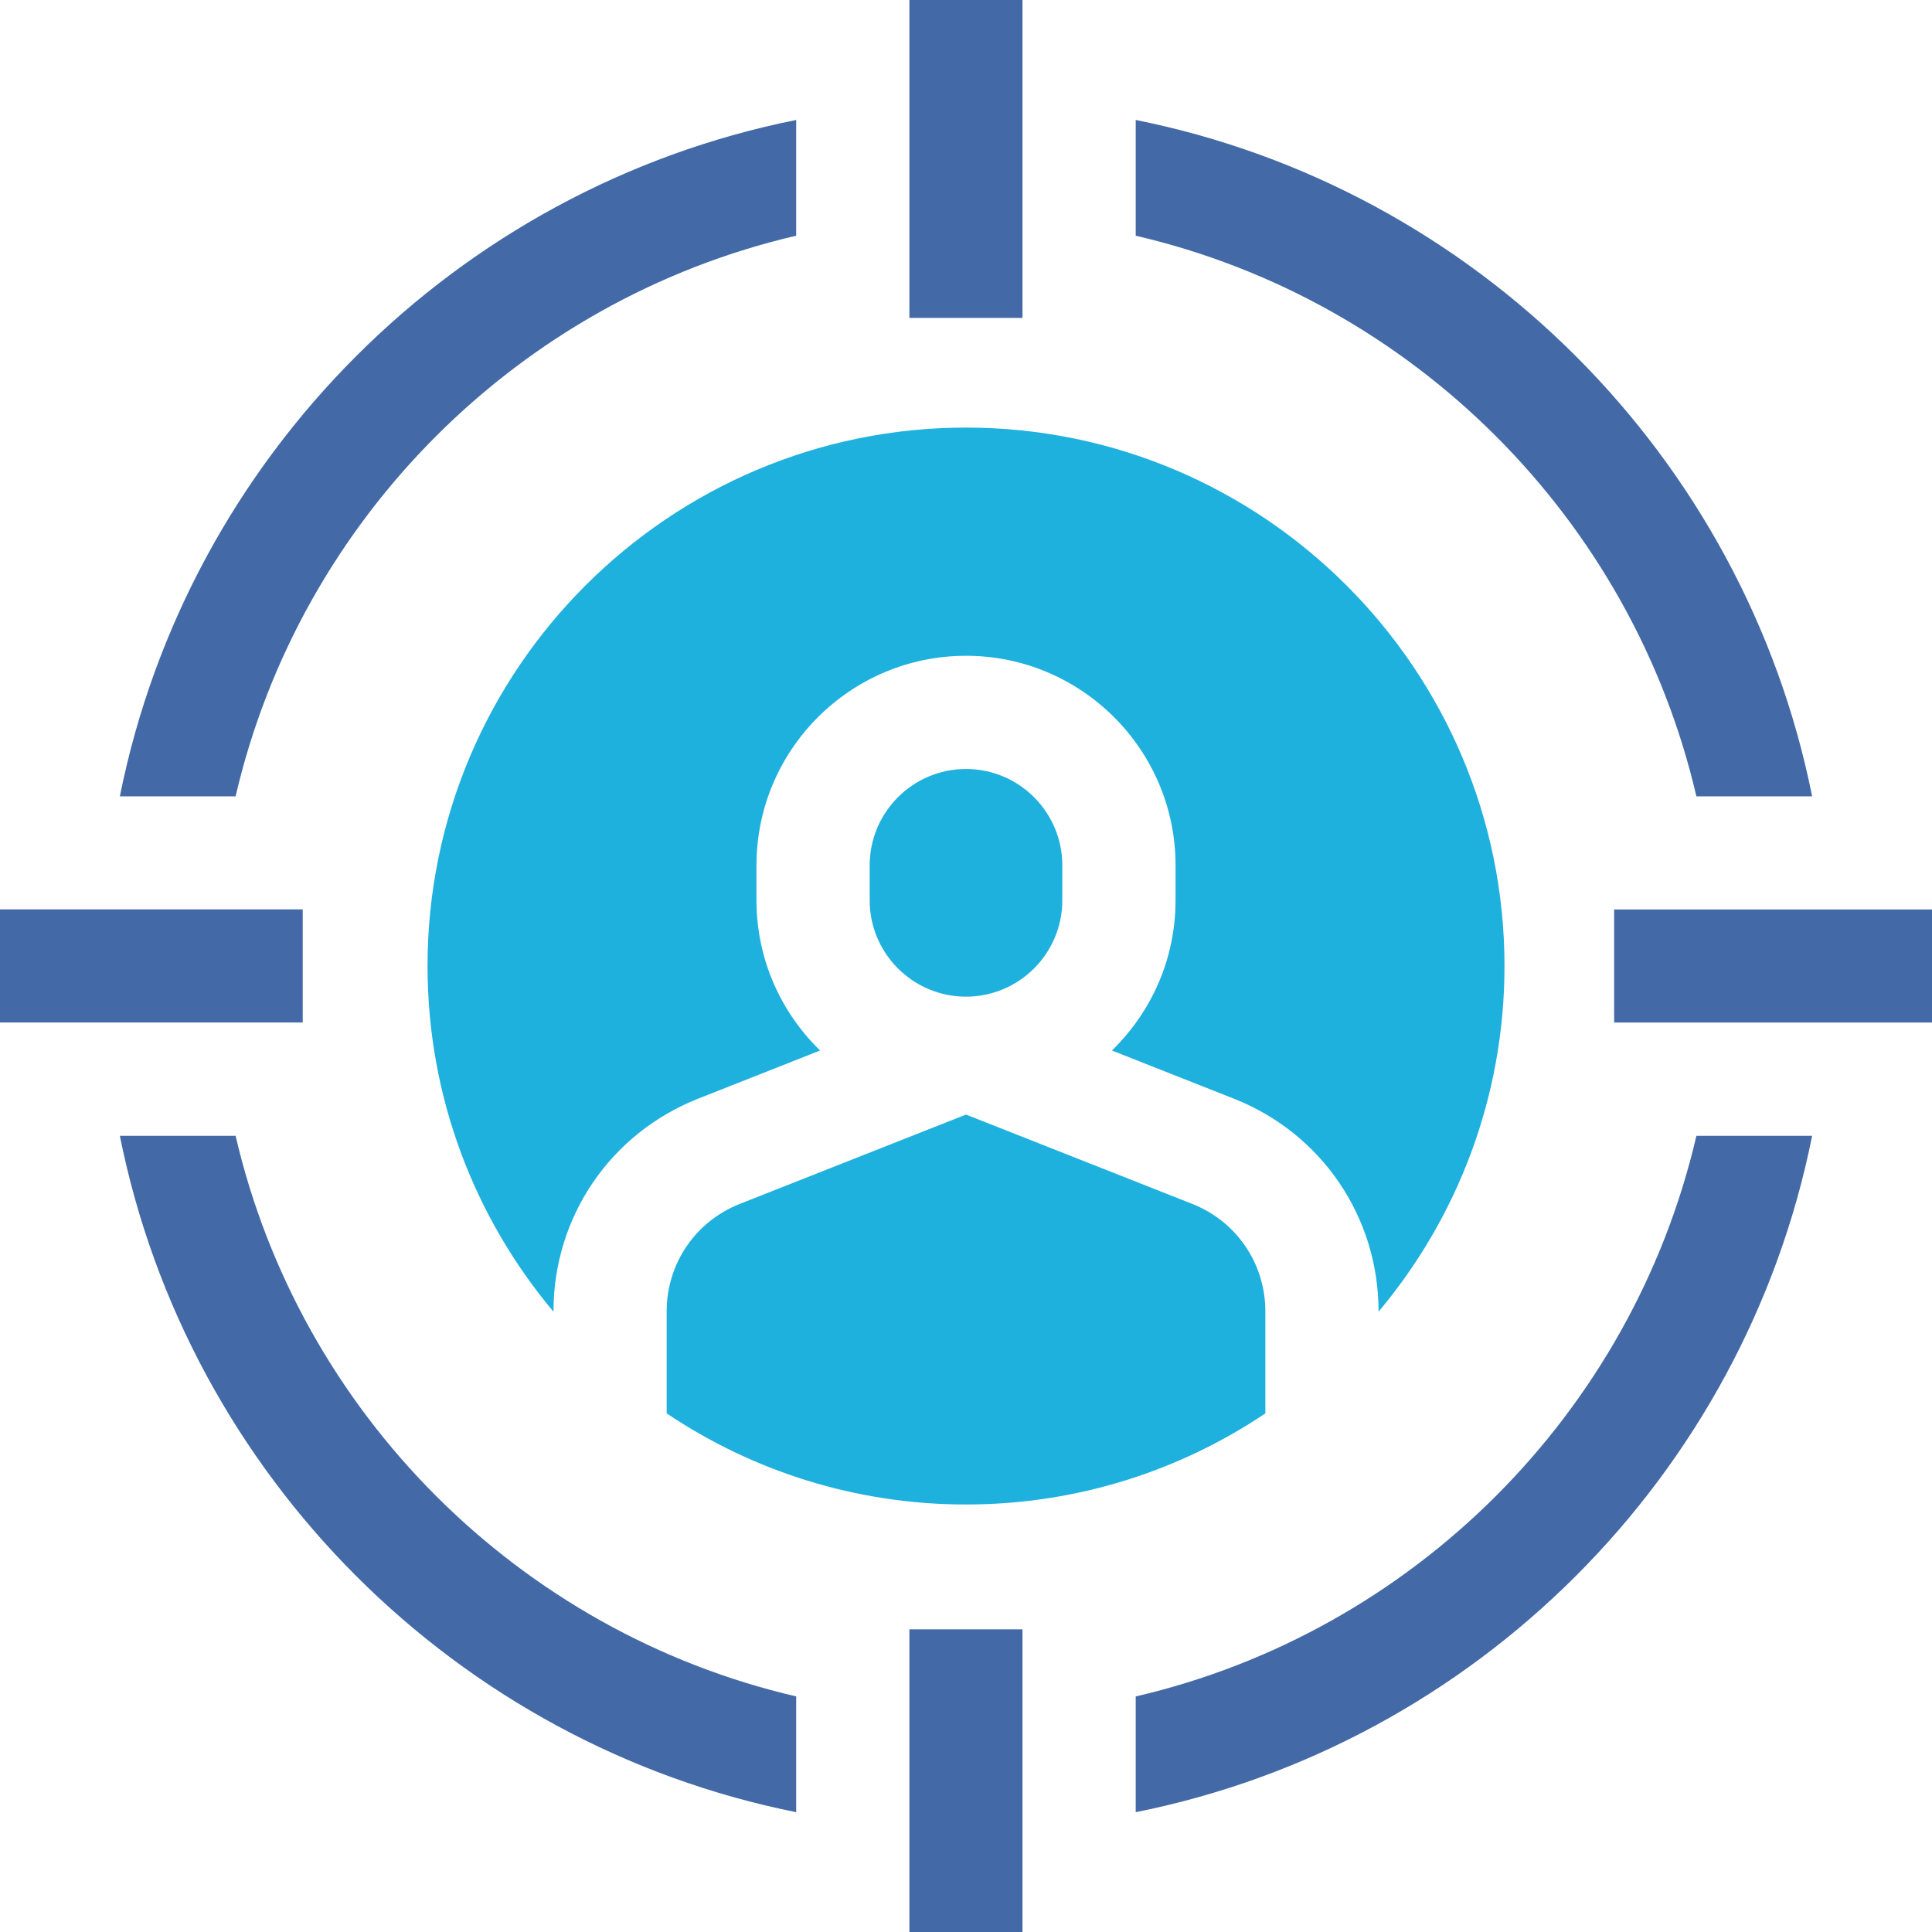 <svg width="76" height="76" viewBox="0 0 76 76" fill="none" xmlns="http://www.w3.org/2000/svg">
<path d="M46.899 47.358L38 43.844L29.102 47.358C27.354 48.049 26.225 49.709 26.225 51.588V55.599C29.594 57.861 33.646 59.183 38 59.183C42.355 59.183 46.406 57.861 49.776 55.599V51.588C49.776 49.709 48.647 48.049 46.899 47.358Z" fill="#1FB1DE"/>
<path d="M38 39.206C40.09 39.206 41.789 37.506 41.789 35.417V34.039C41.789 31.95 40.09 30.25 38 30.25C35.911 30.25 34.211 31.95 34.211 34.039V35.417C34.211 37.506 35.911 39.206 38 39.206Z" fill="#1FB1DE"/>
<path d="M38.001 16.82C26.321 16.82 16.818 26.323 16.818 38.002C16.818 43.174 18.682 47.917 21.772 51.599V51.59C21.772 47.87 24.007 44.585 27.466 43.218L32.261 41.324C30.719 39.826 29.758 37.732 29.758 35.416V34.039C29.758 29.494 33.456 25.797 38.001 25.797C42.545 25.797 46.243 29.494 46.243 34.039V35.416C46.243 37.732 45.282 39.826 43.739 41.324L48.535 43.218C51.994 44.585 54.229 47.87 54.229 51.59V51.599C57.319 47.917 59.183 43.174 59.183 38.002C59.183 26.323 49.68 16.82 38.001 16.82Z" fill="#1FB1DE"/>
<path d="M66.732 31.327H71.285C68.607 17.954 58.049 7.396 44.676 4.719V9.272C55.588 11.807 64.197 20.414 66.732 31.327Z" fill="#436AA6"/>
<path d="M9.268 44.68H4.715C7.393 58.051 17.949 68.608 31.32 71.287V66.733C20.409 64.197 11.803 55.591 9.268 44.68Z" fill="#436AA6"/>
<path d="M31.32 9.272V4.719C17.949 7.398 7.393 17.954 4.715 31.326H9.268C11.803 20.415 20.409 11.808 31.32 9.272Z" fill="#436AA6"/>
<path d="M35.773 0H40.222V12.505H35.773V0Z" fill="#436AA6"/>
<path d="M35.773 64.094H40.222V76.002H35.773V64.094Z" fill="#436AA6"/>
<path d="M0 35.773H11.908V40.222H0V35.773Z" fill="#436AA6"/>
<path d="M44.676 66.734V71.287C58.049 68.61 68.607 58.052 71.285 44.68H66.732C64.197 55.592 55.588 64.2 44.676 66.734Z" fill="#436AA6"/>
<path d="M76.001 35.773H75.998V35.776H63.496V40.224H75.998V40.227H76.001V35.773Z" fill="#436AA6"/>
</svg>
